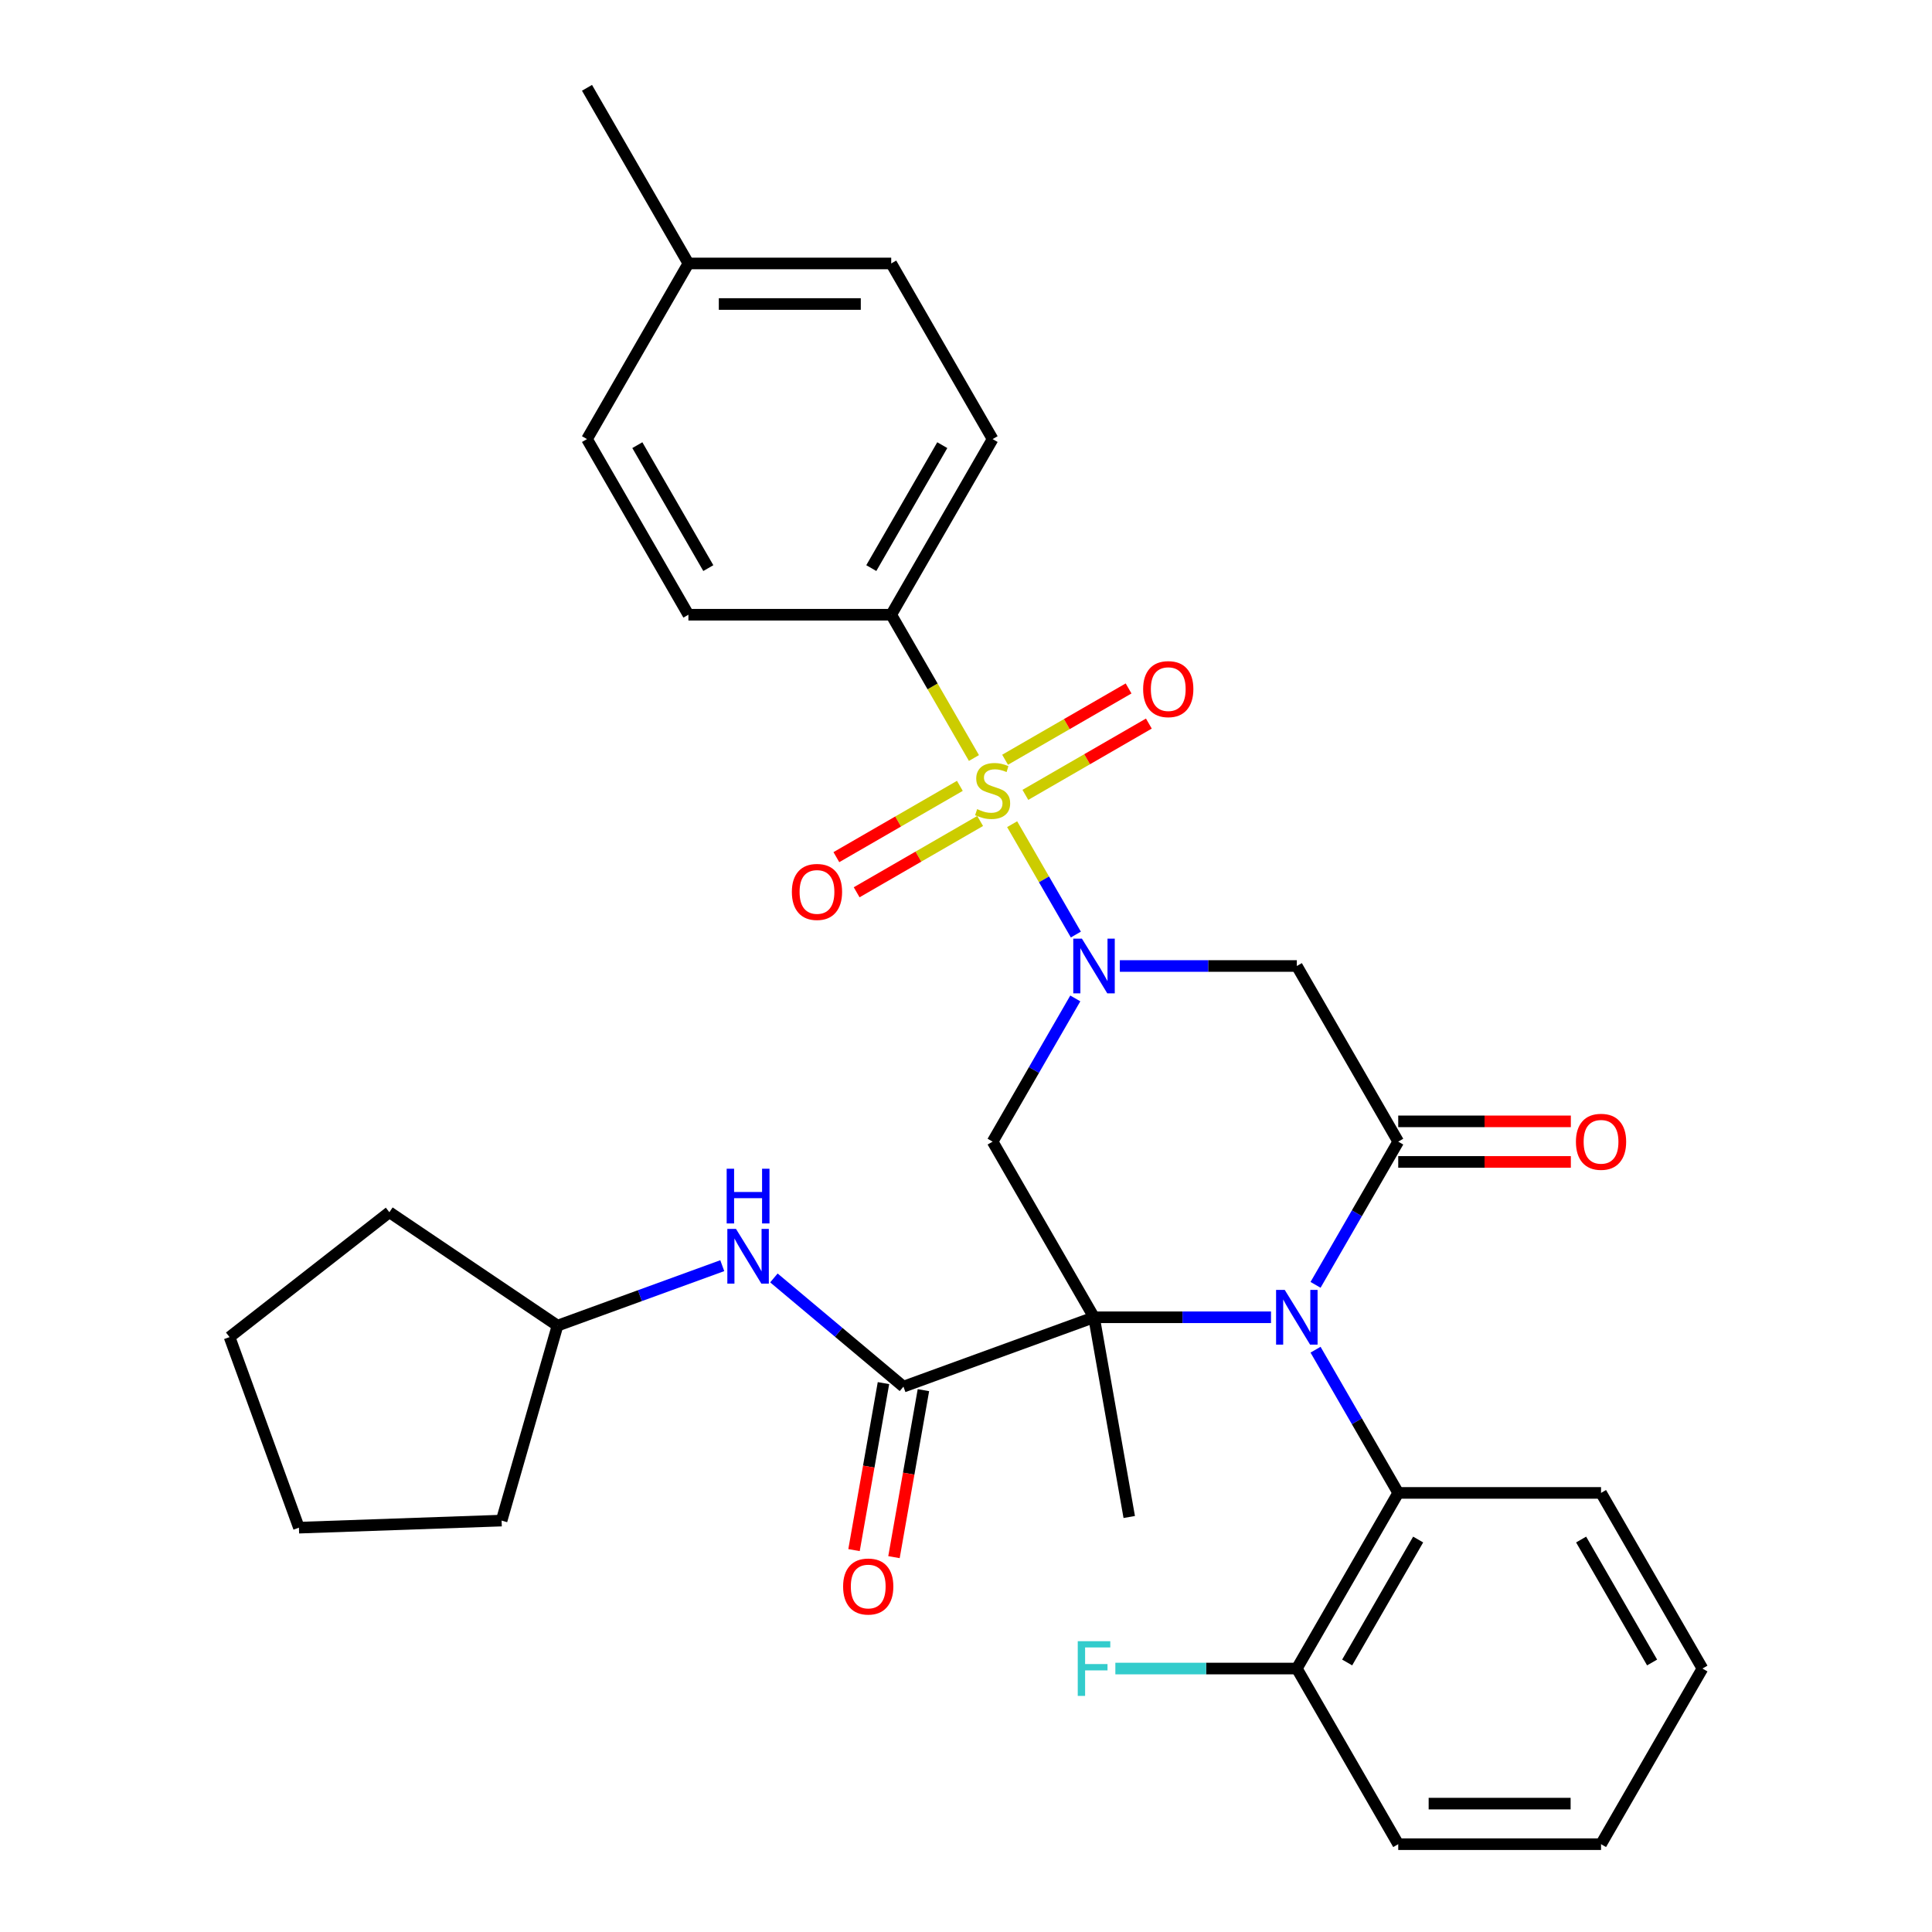 <?xml version='1.0' encoding='iso-8859-1'?>
<svg version='1.1' baseProfile='full'
              xmlns='http://www.w3.org/2000/svg'
                      xmlns:rdkit='http://www.rdkit.org/xml'
                      xmlns:xlink='http://www.w3.org/1999/xlink'
                  xml:space='preserve'
width='1000px' height='1000px' viewBox='0 0 1000 1000'>
<!-- END OF HEADER -->
<rect style='opacity:1.0;fill:#FFFFFF;stroke:none' width='1000' height='1000' x='0' y='0'> </rect>
<path class='bond-1' d='M 566.263,681.818 L 612.067,681.818' style='fill:none;fill-rule:evenodd;stroke:#000000;stroke-width:6px;stroke-linecap:butt;stroke-linejoin:miter;stroke-opacity:1' />
<path class='bond-1' d='M 612.067,681.818 L 657.871,681.818' style='fill:none;fill-rule:evenodd;stroke:#0000FF;stroke-width:6px;stroke-linecap:butt;stroke-linejoin:miter;stroke-opacity:1' />
<path class='bond-4' d='M 566.263,681.818 L 513.777,590.909' style='fill:none;fill-rule:evenodd;stroke:#000000;stroke-width:6px;stroke-linecap:butt;stroke-linejoin:miter;stroke-opacity:1' />
<path class='bond-5' d='M 566.263,681.818 L 467.621,717.721' style='fill:none;fill-rule:evenodd;stroke:#000000;stroke-width:6px;stroke-linecap:butt;stroke-linejoin:miter;stroke-opacity:1' />
<path class='bond-15' d='M 566.263,681.818 L 584.491,785.196' style='fill:none;fill-rule:evenodd;stroke:#000000;stroke-width:6px;stroke-linecap:butt;stroke-linejoin:miter;stroke-opacity:1' />
<path class='bond-0' d='M 523.883,426.595 L 540.373,455.158' style='fill:none;fill-rule:evenodd;stroke:#CCCC00;stroke-width:6px;stroke-linecap:butt;stroke-linejoin:miter;stroke-opacity:1' />
<path class='bond-0' d='M 540.373,455.158 L 556.864,483.721' style='fill:none;fill-rule:evenodd;stroke:#0000FF;stroke-width:6px;stroke-linecap:butt;stroke-linejoin:miter;stroke-opacity:1' />
<path class='bond-8' d='M 504.109,392.347 L 482.7,355.264' style='fill:none;fill-rule:evenodd;stroke:#CCCC00;stroke-width:6px;stroke-linecap:butt;stroke-linejoin:miter;stroke-opacity:1' />
<path class='bond-8' d='M 482.7,355.264 L 461.29,318.182' style='fill:none;fill-rule:evenodd;stroke:#000000;stroke-width:6px;stroke-linecap:butt;stroke-linejoin:miter;stroke-opacity:1' />
<path class='bond-10' d='M 496.824,406.757 L 464.864,425.209' style='fill:none;fill-rule:evenodd;stroke:#CCCC00;stroke-width:6px;stroke-linecap:butt;stroke-linejoin:miter;stroke-opacity:1' />
<path class='bond-10' d='M 464.864,425.209 L 432.905,443.661' style='fill:none;fill-rule:evenodd;stroke:#FF0000;stroke-width:6px;stroke-linecap:butt;stroke-linejoin:miter;stroke-opacity:1' />
<path class='bond-10' d='M 507.321,424.939 L 475.362,443.391' style='fill:none;fill-rule:evenodd;stroke:#CCCC00;stroke-width:6px;stroke-linecap:butt;stroke-linejoin:miter;stroke-opacity:1' />
<path class='bond-10' d='M 475.362,443.391 L 443.403,461.843' style='fill:none;fill-rule:evenodd;stroke:#FF0000;stroke-width:6px;stroke-linecap:butt;stroke-linejoin:miter;stroke-opacity:1' />
<path class='bond-11' d='M 530.729,411.424 L 562.689,392.973' style='fill:none;fill-rule:evenodd;stroke:#CCCC00;stroke-width:6px;stroke-linecap:butt;stroke-linejoin:miter;stroke-opacity:1' />
<path class='bond-11' d='M 562.689,392.973 L 594.648,374.521' style='fill:none;fill-rule:evenodd;stroke:#FF0000;stroke-width:6px;stroke-linecap:butt;stroke-linejoin:miter;stroke-opacity:1' />
<path class='bond-11' d='M 520.232,393.243 L 552.191,374.791' style='fill:none;fill-rule:evenodd;stroke:#CCCC00;stroke-width:6px;stroke-linecap:butt;stroke-linejoin:miter;stroke-opacity:1' />
<path class='bond-11' d='M 552.191,374.791 L 584.151,356.339' style='fill:none;fill-rule:evenodd;stroke:#FF0000;stroke-width:6px;stroke-linecap:butt;stroke-linejoin:miter;stroke-opacity:1' />
<path class='bond-3' d='M 680.926,665.034 L 702.324,627.971' style='fill:none;fill-rule:evenodd;stroke:#0000FF;stroke-width:6px;stroke-linecap:butt;stroke-linejoin:miter;stroke-opacity:1' />
<path class='bond-3' d='M 702.324,627.971 L 723.722,590.909' style='fill:none;fill-rule:evenodd;stroke:#000000;stroke-width:6px;stroke-linecap:butt;stroke-linejoin:miter;stroke-opacity:1' />
<path class='bond-7' d='M 680.926,698.602 L 702.324,735.665' style='fill:none;fill-rule:evenodd;stroke:#0000FF;stroke-width:6px;stroke-linecap:butt;stroke-linejoin:miter;stroke-opacity:1' />
<path class='bond-7' d='M 702.324,735.665 L 723.722,772.727' style='fill:none;fill-rule:evenodd;stroke:#000000;stroke-width:6px;stroke-linecap:butt;stroke-linejoin:miter;stroke-opacity:1' />
<path class='bond-2' d='M 556.572,516.784 L 535.175,553.847' style='fill:none;fill-rule:evenodd;stroke:#0000FF;stroke-width:6px;stroke-linecap:butt;stroke-linejoin:miter;stroke-opacity:1' />
<path class='bond-2' d='M 535.175,553.847 L 513.777,590.909' style='fill:none;fill-rule:evenodd;stroke:#000000;stroke-width:6px;stroke-linecap:butt;stroke-linejoin:miter;stroke-opacity:1' />
<path class='bond-6' d='M 579.627,500 L 625.431,500' style='fill:none;fill-rule:evenodd;stroke:#0000FF;stroke-width:6px;stroke-linecap:butt;stroke-linejoin:miter;stroke-opacity:1' />
<path class='bond-6' d='M 625.431,500 L 671.236,500' style='fill:none;fill-rule:evenodd;stroke:#000000;stroke-width:6px;stroke-linecap:butt;stroke-linejoin:miter;stroke-opacity:1' />
<path class='bond-12' d='M 723.722,601.406 L 768.396,601.406' style='fill:none;fill-rule:evenodd;stroke:#000000;stroke-width:6px;stroke-linecap:butt;stroke-linejoin:miter;stroke-opacity:1' />
<path class='bond-12' d='M 768.396,601.406 L 813.071,601.406' style='fill:none;fill-rule:evenodd;stroke:#FF0000;stroke-width:6px;stroke-linecap:butt;stroke-linejoin:miter;stroke-opacity:1' />
<path class='bond-12' d='M 723.722,580.412 L 768.396,580.412' style='fill:none;fill-rule:evenodd;stroke:#000000;stroke-width:6px;stroke-linecap:butt;stroke-linejoin:miter;stroke-opacity:1' />
<path class='bond-12' d='M 768.396,580.412 L 813.071,580.412' style='fill:none;fill-rule:evenodd;stroke:#FF0000;stroke-width:6px;stroke-linecap:butt;stroke-linejoin:miter;stroke-opacity:1' />
<path class='bond-32' d='M 723.722,590.909 L 671.236,500' style='fill:none;fill-rule:evenodd;stroke:#000000;stroke-width:6px;stroke-linecap:butt;stroke-linejoin:miter;stroke-opacity:1' />
<path class='bond-9' d='M 467.621,717.721 L 434.096,689.59' style='fill:none;fill-rule:evenodd;stroke:#000000;stroke-width:6px;stroke-linecap:butt;stroke-linejoin:miter;stroke-opacity:1' />
<path class='bond-9' d='M 434.096,689.59 L 400.571,661.46' style='fill:none;fill-rule:evenodd;stroke:#0000FF;stroke-width:6px;stroke-linecap:butt;stroke-linejoin:miter;stroke-opacity:1' />
<path class='bond-13' d='M 457.283,715.898 L 449.663,759.115' style='fill:none;fill-rule:evenodd;stroke:#000000;stroke-width:6px;stroke-linecap:butt;stroke-linejoin:miter;stroke-opacity:1' />
<path class='bond-13' d='M 449.663,759.115 L 442.042,802.332' style='fill:none;fill-rule:evenodd;stroke:#FF0000;stroke-width:6px;stroke-linecap:butt;stroke-linejoin:miter;stroke-opacity:1' />
<path class='bond-13' d='M 477.959,719.544 L 470.338,762.761' style='fill:none;fill-rule:evenodd;stroke:#000000;stroke-width:6px;stroke-linecap:butt;stroke-linejoin:miter;stroke-opacity:1' />
<path class='bond-13' d='M 470.338,762.761 L 462.718,805.978' style='fill:none;fill-rule:evenodd;stroke:#FF0000;stroke-width:6px;stroke-linecap:butt;stroke-linejoin:miter;stroke-opacity:1' />
<path class='bond-14' d='M 723.722,772.727 L 671.236,863.636' style='fill:none;fill-rule:evenodd;stroke:#000000;stroke-width:6px;stroke-linecap:butt;stroke-linejoin:miter;stroke-opacity:1' />
<path class='bond-14' d='M 734.031,796.861 L 697.29,860.497' style='fill:none;fill-rule:evenodd;stroke:#000000;stroke-width:6px;stroke-linecap:butt;stroke-linejoin:miter;stroke-opacity:1' />
<path class='bond-23' d='M 723.722,772.727 L 828.695,772.727' style='fill:none;fill-rule:evenodd;stroke:#000000;stroke-width:6px;stroke-linecap:butt;stroke-linejoin:miter;stroke-opacity:1' />
<path class='bond-16' d='M 461.29,318.182 L 513.777,227.273' style='fill:none;fill-rule:evenodd;stroke:#000000;stroke-width:6px;stroke-linecap:butt;stroke-linejoin:miter;stroke-opacity:1' />
<path class='bond-16' d='M 450.981,294.048 L 487.722,230.412' style='fill:none;fill-rule:evenodd;stroke:#000000;stroke-width:6px;stroke-linecap:butt;stroke-linejoin:miter;stroke-opacity:1' />
<path class='bond-17' d='M 461.29,318.182 L 356.317,318.182' style='fill:none;fill-rule:evenodd;stroke:#000000;stroke-width:6px;stroke-linecap:butt;stroke-linejoin:miter;stroke-opacity:1' />
<path class='bond-19' d='M 373.843,655.11 L 331.204,670.629' style='fill:none;fill-rule:evenodd;stroke:#0000FF;stroke-width:6px;stroke-linecap:butt;stroke-linejoin:miter;stroke-opacity:1' />
<path class='bond-19' d='M 331.204,670.629 L 288.565,686.149' style='fill:none;fill-rule:evenodd;stroke:#000000;stroke-width:6px;stroke-linecap:butt;stroke-linejoin:miter;stroke-opacity:1' />
<path class='bond-18' d='M 671.236,863.636 L 624.271,863.636' style='fill:none;fill-rule:evenodd;stroke:#000000;stroke-width:6px;stroke-linecap:butt;stroke-linejoin:miter;stroke-opacity:1' />
<path class='bond-18' d='M 624.271,863.636 L 577.307,863.636' style='fill:none;fill-rule:evenodd;stroke:#33CCCC;stroke-width:6px;stroke-linecap:butt;stroke-linejoin:miter;stroke-opacity:1' />
<path class='bond-24' d='M 671.236,863.636 L 723.722,954.545' style='fill:none;fill-rule:evenodd;stroke:#000000;stroke-width:6px;stroke-linecap:butt;stroke-linejoin:miter;stroke-opacity:1' />
<path class='bond-21' d='M 513.777,227.273 L 461.29,136.364' style='fill:none;fill-rule:evenodd;stroke:#000000;stroke-width:6px;stroke-linecap:butt;stroke-linejoin:miter;stroke-opacity:1' />
<path class='bond-20' d='M 356.317,318.182 L 303.831,227.273' style='fill:none;fill-rule:evenodd;stroke:#000000;stroke-width:6px;stroke-linecap:butt;stroke-linejoin:miter;stroke-opacity:1' />
<path class='bond-20' d='M 366.626,294.048 L 329.886,230.412' style='fill:none;fill-rule:evenodd;stroke:#000000;stroke-width:6px;stroke-linecap:butt;stroke-linejoin:miter;stroke-opacity:1' />
<path class='bond-26' d='M 288.565,686.149 L 259.63,787.055' style='fill:none;fill-rule:evenodd;stroke:#000000;stroke-width:6px;stroke-linecap:butt;stroke-linejoin:miter;stroke-opacity:1' />
<path class='bond-27' d='M 288.565,686.149 L 201.538,627.449' style='fill:none;fill-rule:evenodd;stroke:#000000;stroke-width:6px;stroke-linecap:butt;stroke-linejoin:miter;stroke-opacity:1' />
<path class='bond-22' d='M 303.831,227.273 L 356.317,136.364' style='fill:none;fill-rule:evenodd;stroke:#000000;stroke-width:6px;stroke-linecap:butt;stroke-linejoin:miter;stroke-opacity:1' />
<path class='bond-35' d='M 461.29,136.364 L 356.317,136.364' style='fill:none;fill-rule:evenodd;stroke:#000000;stroke-width:6px;stroke-linecap:butt;stroke-linejoin:miter;stroke-opacity:1' />
<path class='bond-35' d='M 445.544,157.358 L 372.063,157.358' style='fill:none;fill-rule:evenodd;stroke:#000000;stroke-width:6px;stroke-linecap:butt;stroke-linejoin:miter;stroke-opacity:1' />
<path class='bond-25' d='M 356.317,136.364 L 303.831,45.455' style='fill:none;fill-rule:evenodd;stroke:#000000;stroke-width:6px;stroke-linecap:butt;stroke-linejoin:miter;stroke-opacity:1' />
<path class='bond-28' d='M 828.695,772.727 L 881.181,863.636' style='fill:none;fill-rule:evenodd;stroke:#000000;stroke-width:6px;stroke-linecap:butt;stroke-linejoin:miter;stroke-opacity:1' />
<path class='bond-28' d='M 818.386,796.861 L 855.126,860.497' style='fill:none;fill-rule:evenodd;stroke:#000000;stroke-width:6px;stroke-linecap:butt;stroke-linejoin:miter;stroke-opacity:1' />
<path class='bond-34' d='M 723.722,954.545 L 828.695,954.545' style='fill:none;fill-rule:evenodd;stroke:#000000;stroke-width:6px;stroke-linecap:butt;stroke-linejoin:miter;stroke-opacity:1' />
<path class='bond-34' d='M 739.468,933.551 L 812.949,933.551' style='fill:none;fill-rule:evenodd;stroke:#000000;stroke-width:6px;stroke-linecap:butt;stroke-linejoin:miter;stroke-opacity:1' />
<path class='bond-31' d='M 259.63,787.055 L 154.722,790.718' style='fill:none;fill-rule:evenodd;stroke:#000000;stroke-width:6px;stroke-linecap:butt;stroke-linejoin:miter;stroke-opacity:1' />
<path class='bond-30' d='M 201.538,627.449 L 118.819,692.076' style='fill:none;fill-rule:evenodd;stroke:#000000;stroke-width:6px;stroke-linecap:butt;stroke-linejoin:miter;stroke-opacity:1' />
<path class='bond-29' d='M 881.181,863.636 L 828.695,954.545' style='fill:none;fill-rule:evenodd;stroke:#000000;stroke-width:6px;stroke-linecap:butt;stroke-linejoin:miter;stroke-opacity:1' />
<path class='bond-33' d='M 118.819,692.076 L 154.722,790.718' style='fill:none;fill-rule:evenodd;stroke:#000000;stroke-width:6px;stroke-linecap:butt;stroke-linejoin:miter;stroke-opacity:1' />
<path  class='atom-1' d='M 505.777 418.811
Q 506.097 418.931, 507.417 419.491
Q 508.737 420.051, 510.177 420.411
Q 511.657 420.731, 513.097 420.731
Q 515.777 420.731, 517.337 419.451
Q 518.897 418.131, 518.897 415.851
Q 518.897 414.291, 518.097 413.331
Q 517.337 412.371, 516.137 411.851
Q 514.937 411.331, 512.937 410.731
Q 510.417 409.971, 508.897 409.251
Q 507.417 408.531, 506.337 407.011
Q 505.297 405.491, 505.297 402.931
Q 505.297 399.371, 507.697 397.171
Q 510.137 394.971, 514.937 394.971
Q 518.217 394.971, 521.937 396.531
L 521.017 399.611
Q 517.617 398.211, 515.057 398.211
Q 512.297 398.211, 510.777 399.371
Q 509.257 400.491, 509.297 402.451
Q 509.297 403.971, 510.057 404.891
Q 510.857 405.811, 511.977 406.331
Q 513.137 406.851, 515.057 407.451
Q 517.617 408.251, 519.137 409.051
Q 520.657 409.851, 521.737 411.491
Q 522.857 413.091, 522.857 415.851
Q 522.857 419.771, 520.217 421.891
Q 517.617 423.971, 513.257 423.971
Q 510.737 423.971, 508.817 423.411
Q 506.937 422.891, 504.697 421.971
L 505.777 418.811
' fill='#CCCC00'/>
<path  class='atom-2' d='M 664.976 667.658
L 674.256 682.658
Q 675.176 684.138, 676.656 686.818
Q 678.136 689.498, 678.216 689.658
L 678.216 667.658
L 681.976 667.658
L 681.976 695.978
L 678.096 695.978
L 668.136 679.578
Q 666.976 677.658, 665.736 675.458
Q 664.536 673.258, 664.176 672.578
L 664.176 695.978
L 660.496 695.978
L 660.496 667.658
L 664.976 667.658
' fill='#0000FF'/>
<path  class='atom-3' d='M 560.003 485.84
L 569.283 500.84
Q 570.203 502.32, 571.683 505
Q 573.163 507.68, 573.243 507.84
L 573.243 485.84
L 577.003 485.84
L 577.003 514.16
L 573.123 514.16
L 563.163 497.76
Q 562.003 495.84, 560.763 493.64
Q 559.563 491.44, 559.203 490.76
L 559.203 514.16
L 555.523 514.16
L 555.523 485.84
L 560.003 485.84
' fill='#0000FF'/>
<path  class='atom-10' d='M 380.947 636.086
L 390.227 651.086
Q 391.147 652.566, 392.627 655.246
Q 394.107 657.926, 394.187 658.086
L 394.187 636.086
L 397.947 636.086
L 397.947 664.406
L 394.067 664.406
L 384.107 648.006
Q 382.947 646.086, 381.707 643.886
Q 380.507 641.686, 380.147 641.006
L 380.147 664.406
L 376.467 664.406
L 376.467 636.086
L 380.947 636.086
' fill='#0000FF'/>
<path  class='atom-10' d='M 376.127 604.934
L 379.967 604.934
L 379.967 616.974
L 394.447 616.974
L 394.447 604.934
L 398.287 604.934
L 398.287 633.254
L 394.447 633.254
L 394.447 620.174
L 379.967 620.174
L 379.967 633.254
L 376.127 633.254
L 376.127 604.934
' fill='#0000FF'/>
<path  class='atom-11' d='M 409.867 461.657
Q 409.867 454.857, 413.227 451.057
Q 416.587 447.257, 422.867 447.257
Q 429.147 447.257, 432.507 451.057
Q 435.867 454.857, 435.867 461.657
Q 435.867 468.537, 432.467 472.457
Q 429.067 476.337, 422.867 476.337
Q 416.627 476.337, 413.227 472.457
Q 409.867 468.577, 409.867 461.657
M 422.867 473.137
Q 427.187 473.137, 429.507 470.257
Q 431.867 467.337, 431.867 461.657
Q 431.867 456.097, 429.507 453.297
Q 427.187 450.457, 422.867 450.457
Q 418.547 450.457, 416.187 453.257
Q 413.867 456.057, 413.867 461.657
Q 413.867 467.377, 416.187 470.257
Q 418.547 473.137, 422.867 473.137
' fill='#FF0000'/>
<path  class='atom-12' d='M 591.686 356.685
Q 591.686 349.885, 595.046 346.085
Q 598.406 342.285, 604.686 342.285
Q 610.966 342.285, 614.326 346.085
Q 617.686 349.885, 617.686 356.685
Q 617.686 363.565, 614.286 367.485
Q 610.886 371.365, 604.686 371.365
Q 598.446 371.365, 595.046 367.485
Q 591.686 363.605, 591.686 356.685
M 604.686 368.165
Q 609.006 368.165, 611.326 365.285
Q 613.686 362.365, 613.686 356.685
Q 613.686 351.125, 611.326 348.325
Q 609.006 345.485, 604.686 345.485
Q 600.366 345.485, 598.006 348.285
Q 595.686 351.085, 595.686 356.685
Q 595.686 362.405, 598.006 365.285
Q 600.366 368.165, 604.686 368.165
' fill='#FF0000'/>
<path  class='atom-13' d='M 815.695 590.989
Q 815.695 584.189, 819.055 580.389
Q 822.415 576.589, 828.695 576.589
Q 834.975 576.589, 838.335 580.389
Q 841.695 584.189, 841.695 590.989
Q 841.695 597.869, 838.295 601.789
Q 834.895 605.669, 828.695 605.669
Q 822.455 605.669, 819.055 601.789
Q 815.695 597.909, 815.695 590.989
M 828.695 602.469
Q 833.015 602.469, 835.335 599.589
Q 837.695 596.669, 837.695 590.989
Q 837.695 585.429, 835.335 582.629
Q 833.015 579.789, 828.695 579.789
Q 824.375 579.789, 822.015 582.589
Q 819.695 585.389, 819.695 590.989
Q 819.695 596.709, 822.015 599.589
Q 824.375 602.469, 828.695 602.469
' fill='#FF0000'/>
<path  class='atom-14' d='M 436.392 821.179
Q 436.392 814.379, 439.752 810.579
Q 443.112 806.779, 449.392 806.779
Q 455.672 806.779, 459.032 810.579
Q 462.392 814.379, 462.392 821.179
Q 462.392 828.059, 458.992 831.979
Q 455.592 835.859, 449.392 835.859
Q 443.152 835.859, 439.752 831.979
Q 436.392 828.099, 436.392 821.179
M 449.392 832.659
Q 453.712 832.659, 456.032 829.779
Q 458.392 826.859, 458.392 821.179
Q 458.392 815.619, 456.032 812.819
Q 453.712 809.979, 449.392 809.979
Q 445.072 809.979, 442.712 812.779
Q 440.392 815.579, 440.392 821.179
Q 440.392 826.899, 442.712 829.779
Q 445.072 832.659, 449.392 832.659
' fill='#FF0000'/>
<path  class='atom-19' d='M 557.843 849.476
L 574.683 849.476
L 574.683 852.716
L 561.643 852.716
L 561.643 861.316
L 573.243 861.316
L 573.243 864.596
L 561.643 864.596
L 561.643 877.796
L 557.843 877.796
L 557.843 849.476
' fill='#33CCCC'/>
</svg>
